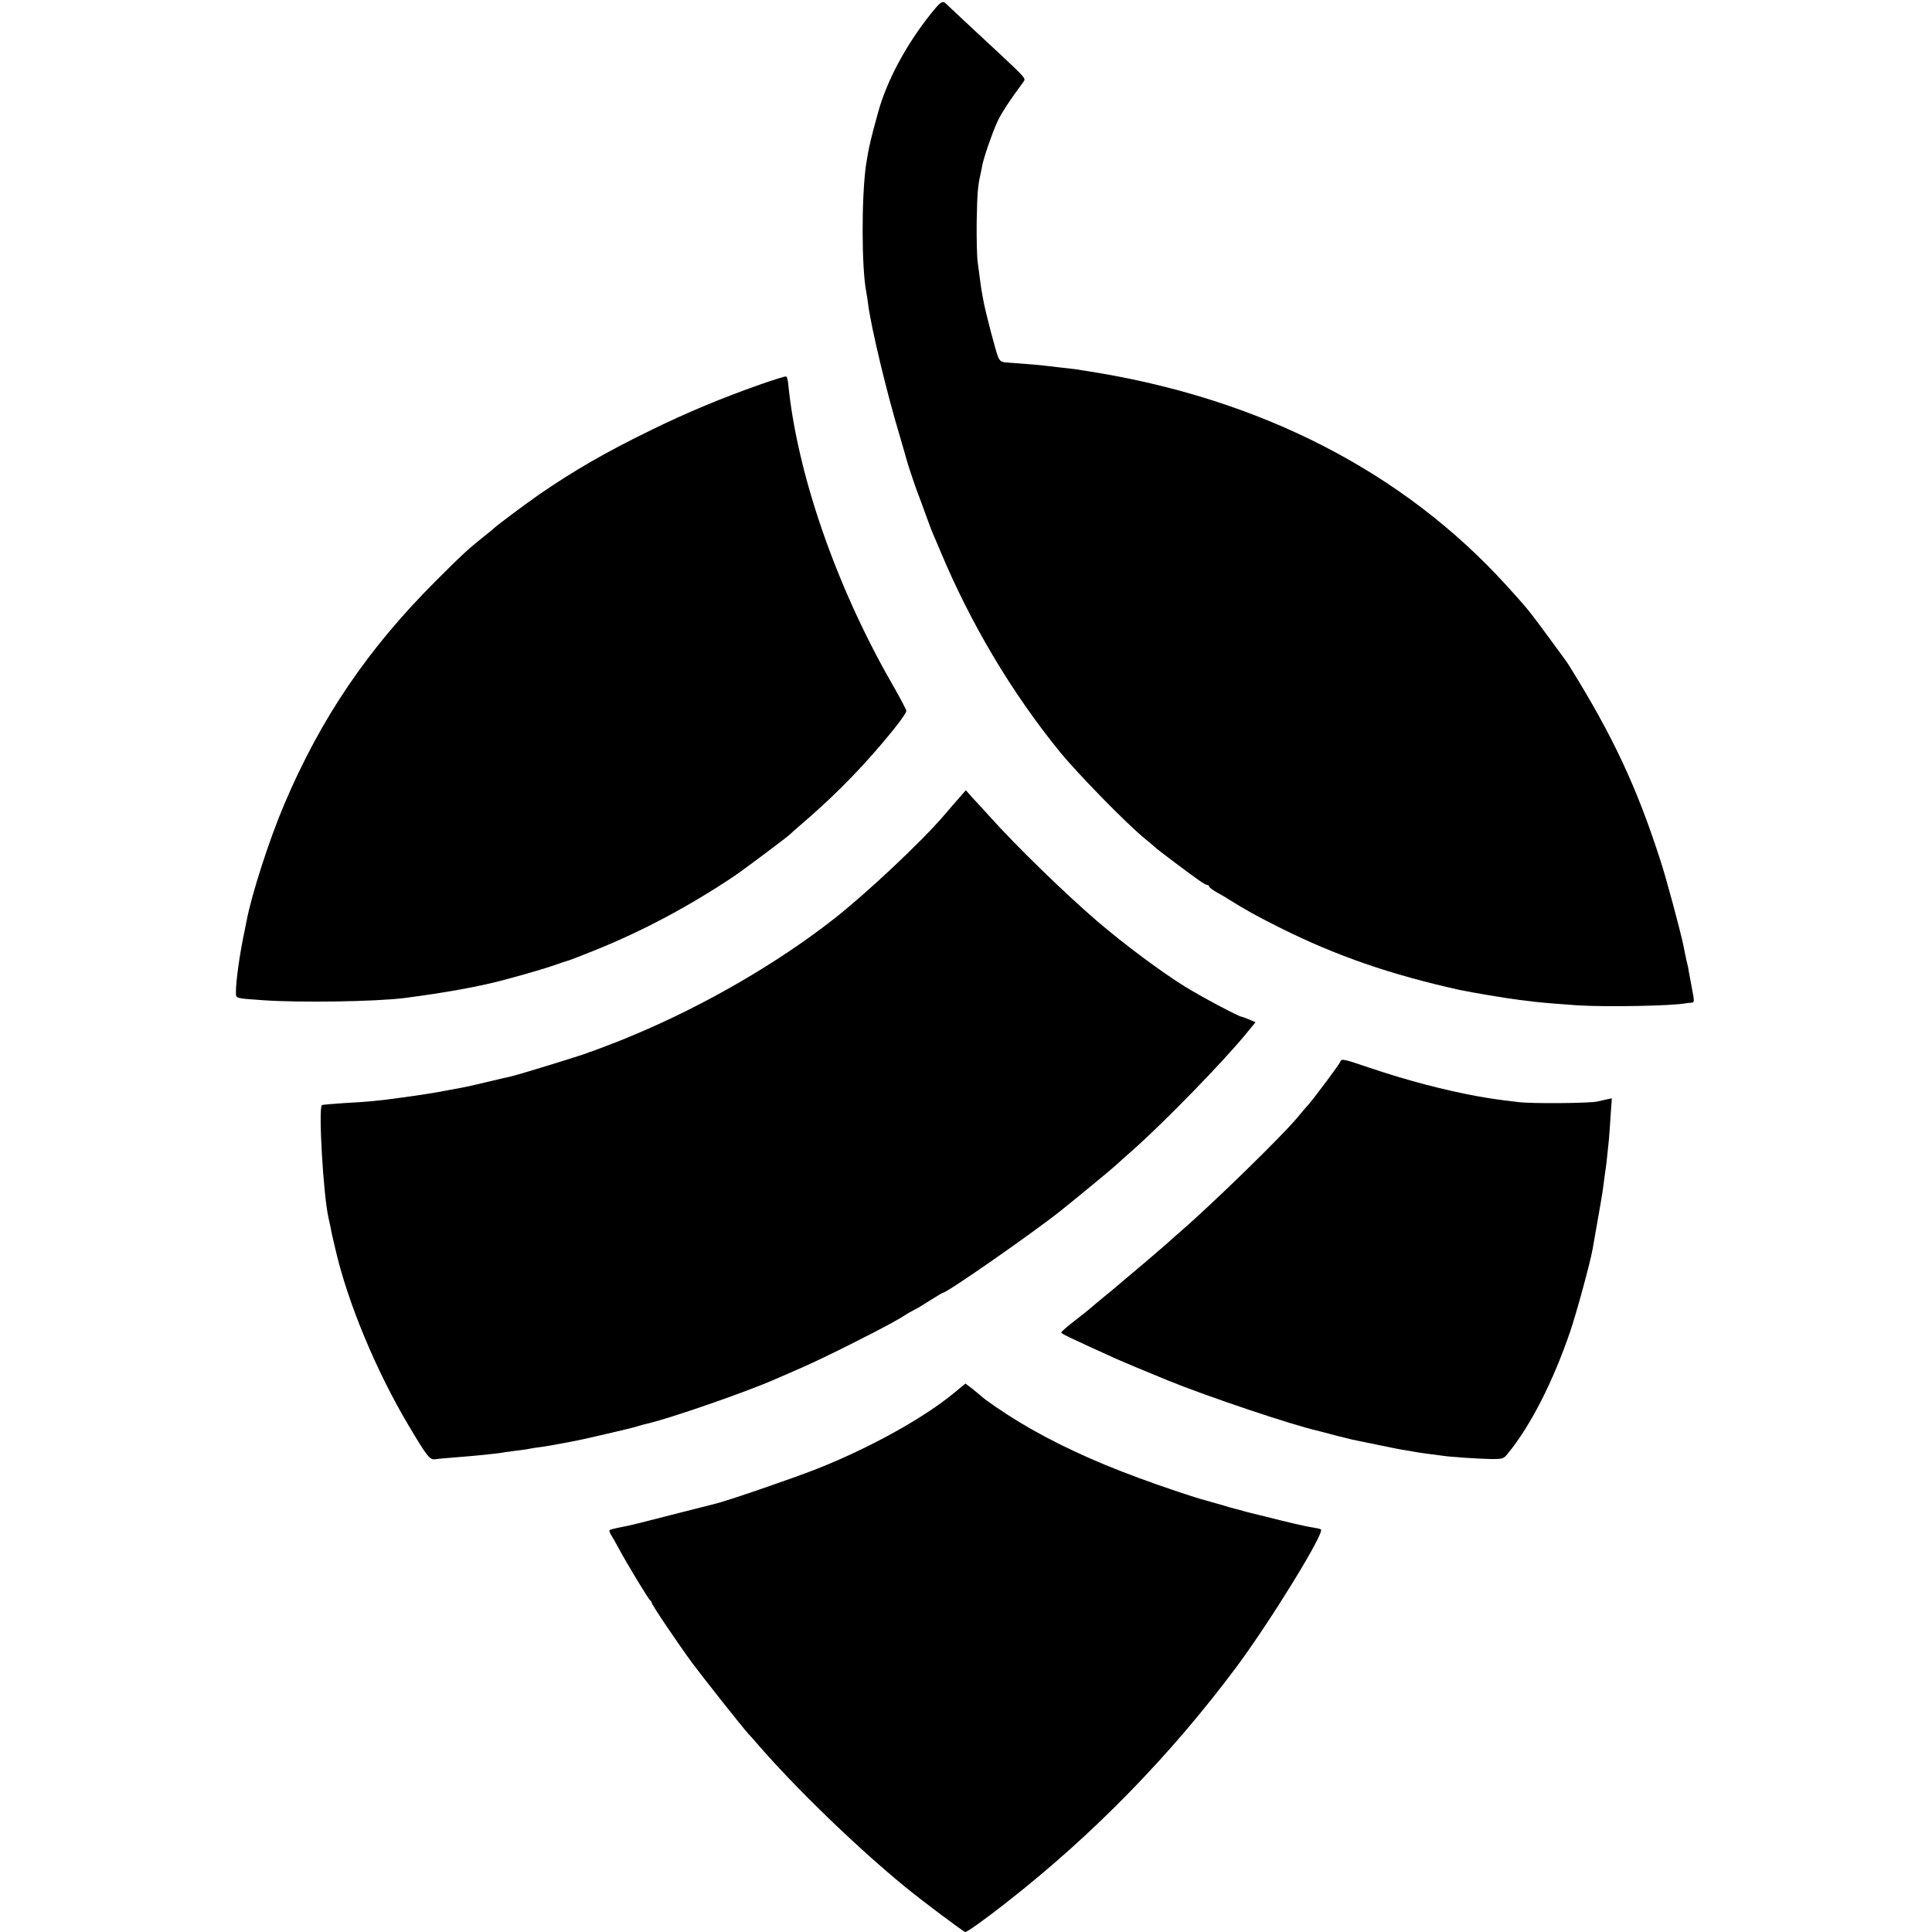 <?xml version="1.0" standalone="no"?>
<!DOCTYPE svg PUBLIC "-//W3C//DTD SVG 20010904//EN"
 "http://www.w3.org/TR/2001/REC-SVG-20010904/DTD/svg10.dtd">
<svg version="1.0" xmlns="http://www.w3.org/2000/svg"
 width="1085pt" height="1085pt" viewBox="0 0 1085 1085"
 preserveAspectRatio="xMidYMid meet">
<g transform="translate(0,1085) scale(0.1,-0.1)"
fill="#000000" stroke="none">
<path d="M5228 10773 c-136 -169 -246 -373 -295 -548 -44 -158 -55 -207 -70
-305 -25 -179 -25 -573 2 -710 3 -14 7 -43 10 -65 15 -125 105 -503 180 -750
19 -66 37 -127 39 -136 6 -23 56 -171 66 -194 5 -11 20 -54 35 -95 15 -41 31
-84 35 -95 5 -11 28 -65 51 -120 170 -407 400 -794 670 -1126 99 -122 375
-404 474 -485 33 -27 62 -52 65 -55 7 -8 209 -160 248 -186 18 -13 37 -23 42
-23 6 0 10 -4 10 -8 0 -5 21 -21 48 -36 26 -14 56 -32 66 -39 98 -61 149 -89
284 -157 316 -158 623 -264 1012 -350 61 -13 262 -47 330 -55 30 -4 66 -8 80
-10 36 -5 186 -17 250 -21 166 -10 538 -3 610 12 8 1 22 3 31 3 14 1 15 8 2
74 -7 39 -16 86 -19 102 -2 17 -7 37 -9 45 -2 8 -7 29 -10 45 -3 17 -8 41 -11
55 -15 74 -97 381 -130 480 -132 410 -267 698 -507 1084 -17 28 -17 27 -116
162 -116 158 -122 165 -238 293 -583 643 -1389 1056 -2357 1207 -21 3 -46 7
-55 9 -9 1 -47 6 -86 10 -38 4 -77 9 -86 10 -15 3 -146 14 -223 19 -32 2 -41
8 -51 32 -13 32 -68 241 -81 309 -4 22 -9 47 -10 55 -2 8 -6 35 -9 60 -3 25
-10 72 -14 105 -5 33 -7 137 -6 230 3 158 6 199 21 265 3 14 8 36 10 50 8 43
55 180 84 244 24 51 64 113 148 227 14 18 12 21 -149 171 -149 138 -274 255
-285 266 -21 20 -30 15 -86 -55z"/>
<path d="M4270 8691 c-216 -76 -411 -157 -615 -257 -254 -124 -431 -226 -630
-363 -72 -50 -242 -177 -255 -191 -3 -3 -27 -23 -55 -45 -86 -69 -116 -96
-265 -245 -383 -382 -648 -772 -854 -1258 -82 -192 -183 -504 -211 -653 -3
-13 -12 -58 -20 -99 -23 -116 -41 -251 -40 -304 0 -34 -4 -32 150 -43 209 -15
634 -8 795 12 225 29 418 64 554 100 124 33 233 65 291 85 33 12 67 23 75 25
8 2 76 28 150 58 269 108 533 249 785 418 52 35 292 215 311 233 6 6 37 34 69
61 151 129 293 270 415 411 105 121 170 207 170 222 0 6 -34 71 -76 144 -319
554 -539 1191 -588 1698 -2 19 -7 35 -12 36 -5 1 -70 -19 -144 -45z"/>
<path d="M5389 6372 c-19 -21 -59 -68 -89 -103 -130 -151 -438 -440 -620 -582
-316 -247 -718 -480 -1115 -647 -11 -4 -36 -15 -55 -23 -36 -15 -181 -70 -190
-73 -3 0 -12 -3 -20 -7 -51 -19 -379 -120 -430 -132 -8 -1 -64 -15 -125 -29
-113 -27 -121 -29 -215 -46 -30 -6 -64 -12 -75 -14 -23 -4 -99 -16 -135 -21
-14 -2 -43 -6 -65 -9 -126 -18 -195 -24 -325 -31 -63 -4 -118 -9 -122 -11 -21
-13 8 -511 37 -634 3 -14 8 -36 11 -50 2 -14 7 -36 10 -50 8 -35 13 -57 18
-77 68 -296 228 -682 411 -989 101 -170 119 -194 148 -189 12 2 60 6 107 10
119 9 241 21 290 30 14 2 48 7 75 10 28 3 57 8 65 10 8 2 35 6 60 9 41 5 216
38 265 50 11 3 70 16 130 30 61 14 126 30 145 36 19 6 44 13 55 15 121 27 560
179 720 250 17 7 80 35 140 61 61 26 200 93 310 149 180 91 238 123 300 163
11 6 27 15 35 19 8 3 46 26 83 50 37 23 70 43 73 43 22 0 499 332 659 459 89
71 293 239 315 260 9 9 52 47 96 86 175 155 512 501 638 657 l47 57 -37 16
c-20 8 -38 15 -41 15 -15 0 -235 117 -321 171 -131 81 -337 235 -486 362 -183
157 -457 423 -612 596 -27 30 -67 74 -90 98 l-40 45 -35 -40z"/>
<path d="M7527 4887 c-5 -14 -144 -200 -176 -237 -13 -14 -41 -47 -64 -75 -89
-107 -473 -481 -657 -641 -25 -21 -47 -41 -50 -44 -12 -13 -226 -195 -335
-286 -66 -54 -125 -103 -131 -109 -6 -5 -43 -35 -82 -65 -39 -30 -71 -58 -72
-63 0 -7 37 -25 295 -142 53 -24 166 -71 305 -128 223 -91 704 -252 840 -282
8 -2 51 -13 95 -25 44 -11 89 -22 100 -25 11 -2 74 -15 141 -29 66 -14 138
-28 160 -31 21 -4 50 -8 64 -11 14 -2 45 -7 70 -10 25 -3 56 -7 69 -9 39 -7
211 -18 280 -19 59 0 66 2 88 30 127 154 255 404 352 689 36 107 111 382 125
460 44 249 56 318 61 360 3 28 8 61 10 75 4 23 10 73 20 175 2 22 7 84 10 139
l7 98 -28 -6 c-16 -4 -40 -9 -54 -12 -42 -10 -371 -13 -445 -3 -126 15 -149
19 -230 33 -176 32 -396 89 -596 157 -160 54 -165 55 -172 36z"/>
<path d="M5355 3025 c-171 -141 -474 -308 -767 -424 -137 -54 -507 -181 -571
-196 -12 -3 -125 -32 -252 -64 -126 -33 -243 -62 -260 -64 -51 -10 -78 -16
-82 -21 -3 -2 2 -15 10 -28 8 -12 28 -48 44 -78 49 -90 167 -285 175 -288 4
-2 8 -8 8 -13 0 -11 144 -224 228 -339 65 -87 274 -351 313 -395 15 -16 37
-41 49 -55 214 -248 560 -583 830 -804 96 -79 332 -256 341 -256 11 0 108 69
229 164 488 381 924 828 1295 1326 195 263 498 757 473 771 -7 4 -31 9 -53 12
-37 6 -121 25 -270 63 -33 8 -68 17 -78 19 -10 2 -27 7 -37 10 -10 3 -27 8
-37 10 -10 2 -49 13 -88 25 -38 11 -78 22 -88 25 -40 9 -249 79 -372 125 -259
95 -479 198 -670 313 -84 51 -197 128 -215 147 -3 3 -24 20 -46 38 l-42 32
-67 -55z"/>
</g>
</svg>
